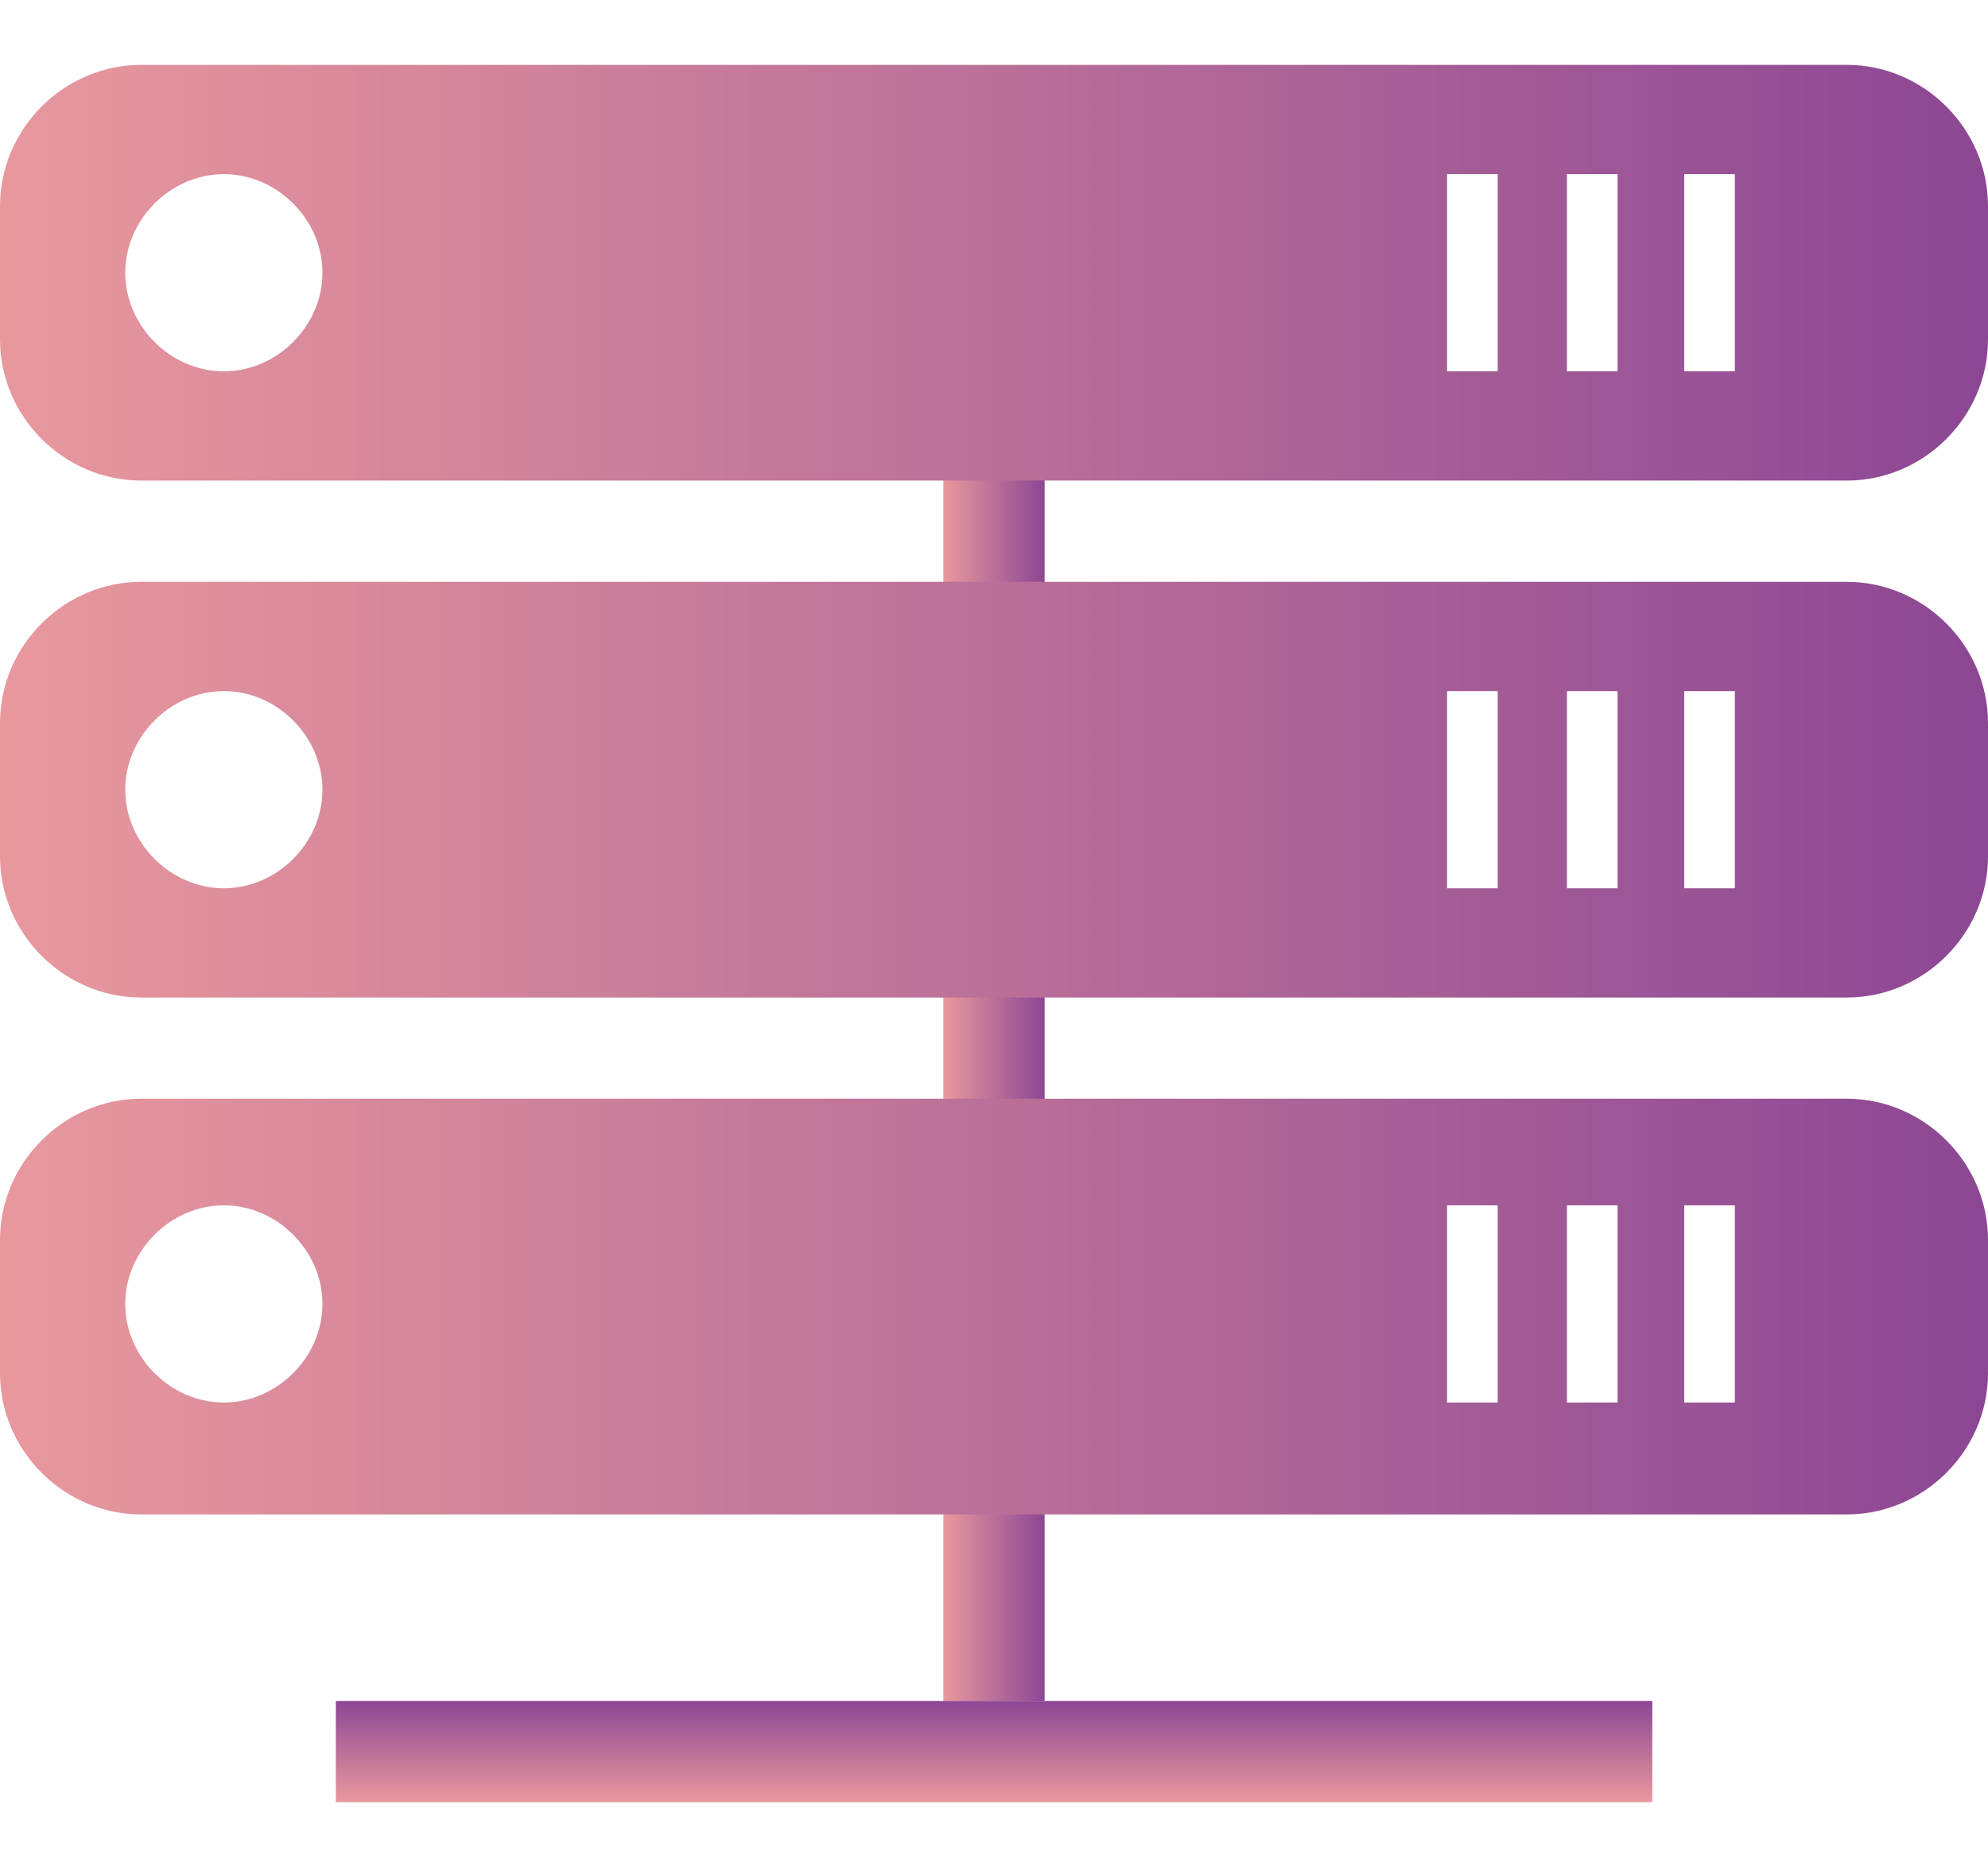 <svg width="30" height="28" viewBox="0 0 30 28" fill="none" xmlns="http://www.w3.org/2000/svg">
<path d="M15.764 2.91H14.236V25.672H15.764V2.91Z" fill="url(#paint0_linear_1678_14077)"/>
<path d="M5.068 25.671V27.199H24.934V25.671H5.068Z" fill="url(#paint1_linear_1678_14077)"/>
<path d="M27.869 0.979H2.131C0.965 0.979 0 1.945 0 3.111V5.122C0 6.288 0.965 7.253 2.131 7.253H27.869C29.035 7.253 30 6.288 30 5.122V3.111C30 1.945 29.035 0.979 27.869 0.979ZM3.378 5.604C2.574 5.604 1.89 4.921 1.89 4.116C1.89 3.312 2.574 2.628 3.378 2.628C4.182 2.628 4.866 3.312 4.866 4.116C4.866 4.921 4.182 5.604 3.378 5.604ZM22.601 5.604H21.837V2.628H22.601V5.604ZM24.41 5.604H23.646V2.628H24.41V5.604ZM26.18 5.604H25.416V2.628H26.18V5.604Z" fill="url(#paint2_linear_1678_14077)"/>
<path d="M27.869 8.781H2.131C0.965 8.781 0 9.746 0 10.913V12.923C0 14.09 0.965 15.055 2.131 15.055H27.869C29.035 15.055 30 14.09 30 12.923V10.913C30 9.746 29.035 8.781 27.869 8.781ZM3.378 13.406C2.574 13.406 1.89 12.722 1.89 11.918C1.89 11.114 2.574 10.43 3.378 10.43C4.182 10.43 4.866 11.114 4.866 11.918C4.866 12.722 4.182 13.406 3.378 13.406ZM22.601 13.406H21.837V10.43H22.601V13.406ZM24.41 13.406H23.646V10.43H24.41V13.406ZM26.18 13.406H25.416V10.43H26.18V13.406Z" fill="url(#paint3_linear_1678_14077)"/>
<path d="M27.869 16.582H2.131C0.965 16.582 0 17.548 0 18.714V20.725C0 21.891 0.965 22.856 2.131 22.856H27.869C29.035 22.856 30 21.891 30 20.725V18.714C30 17.548 29.035 16.582 27.869 16.582ZM3.378 21.167C2.574 21.167 1.89 20.483 1.89 19.679C1.89 18.875 2.574 18.191 3.378 18.191C4.182 18.191 4.866 18.875 4.866 19.679C4.866 20.483 4.182 21.167 3.378 21.167ZM22.601 21.167H21.837V18.191H22.601V21.167ZM24.41 21.167H23.646V18.191H24.41V21.167ZM26.18 21.167H25.416V18.191H26.18V21.167Z" fill="url(#paint4_linear_1678_14077)"/>
<defs>
<linearGradient id="paint0_linear_1678_14077" x1="14.244" y1="14.3" x2="15.756" y2="14.3" gradientUnits="userSpaceOnUse">
<stop stop-color="#E8989D"/>
<stop offset="1" stop-color="#8C4794"/>
</linearGradient>
<linearGradient id="paint1_linear_1678_14077" x1="15.001" y1="27.186" x2="15.001" y2="25.673" gradientUnits="userSpaceOnUse">
<stop stop-color="#E8989D"/>
<stop offset="1" stop-color="#8C4794"/>
</linearGradient>
<linearGradient id="paint2_linear_1678_14077" x1="0.009" y1="4.108" x2="29.991" y2="4.108" gradientUnits="userSpaceOnUse">
<stop stop-color="#E8989D"/>
<stop offset="1" stop-color="#8C4794"/>
</linearGradient>
<linearGradient id="paint3_linear_1678_14077" x1="0.009" y1="11.904" x2="29.991" y2="11.904" gradientUnits="userSpaceOnUse">
<stop stop-color="#E8989D"/>
<stop offset="1" stop-color="#8C4794"/>
</linearGradient>
<linearGradient id="paint4_linear_1678_14077" x1="0.009" y1="19.7" x2="29.991" y2="19.7" gradientUnits="userSpaceOnUse">
<stop stop-color="#E8989D"/>
<stop offset="1" stop-color="#8C4794"/>
</linearGradient>
</defs>
</svg>
